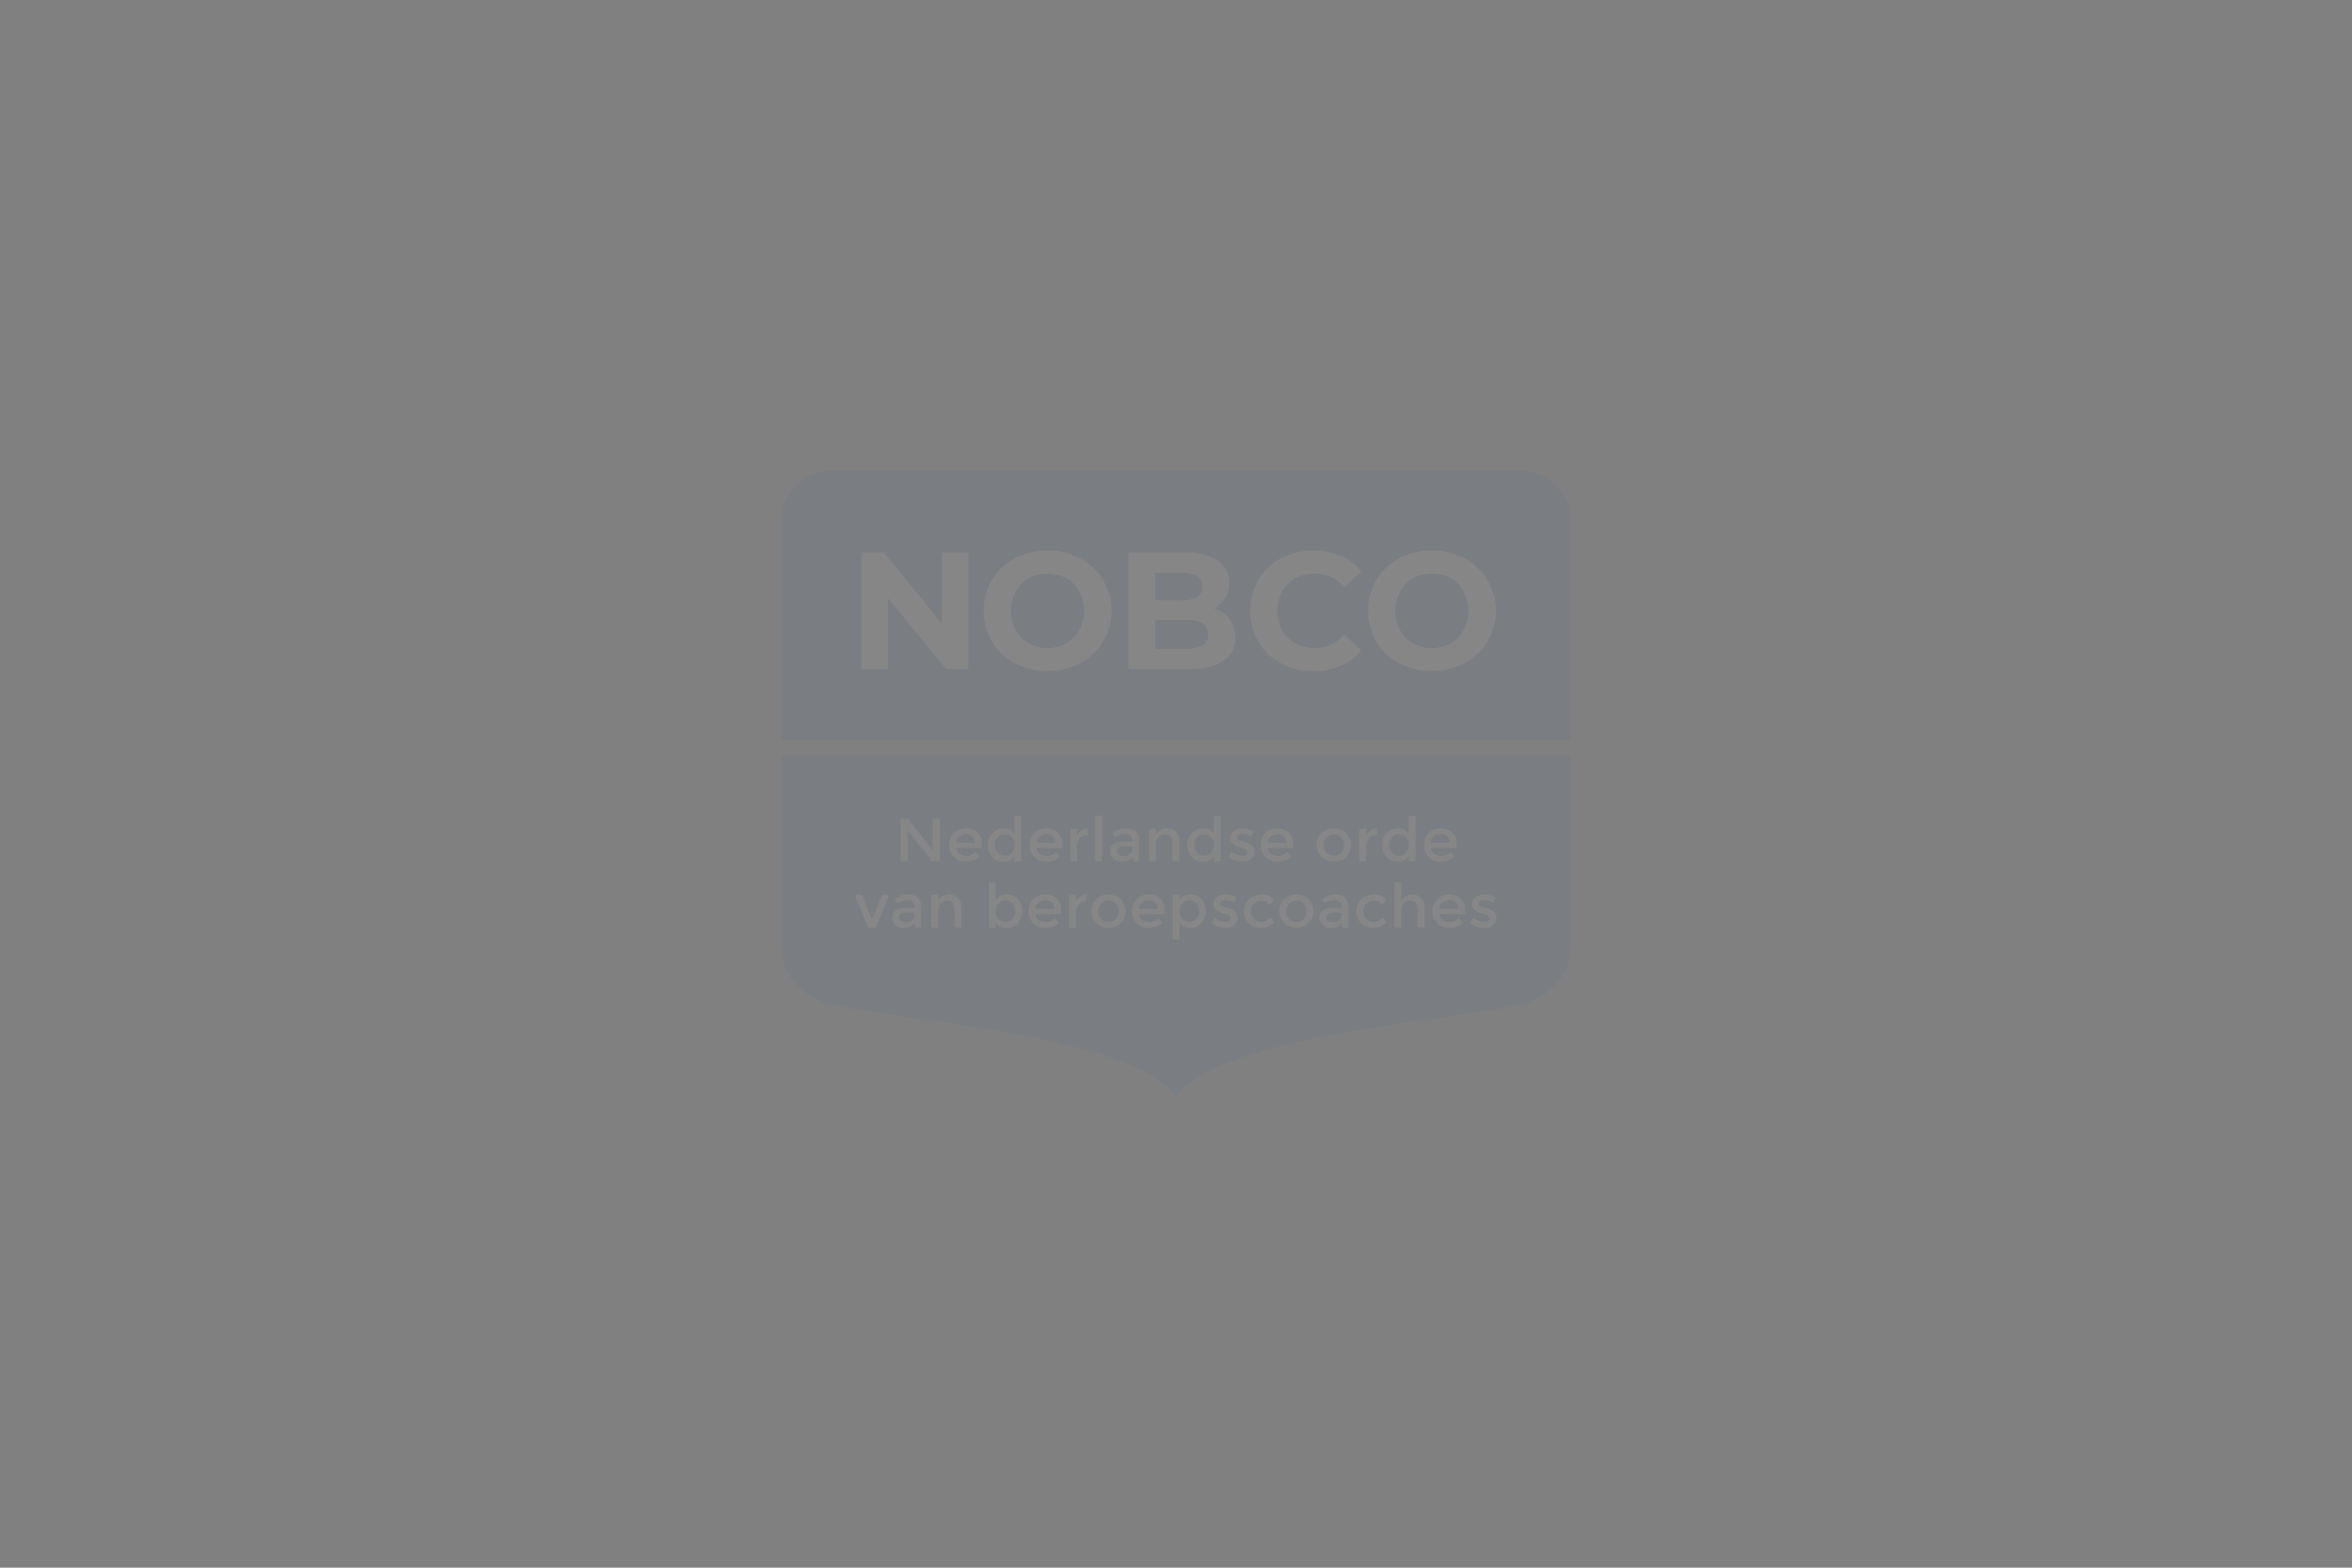 <svg id="Layer_1" data-name="Layer 1" xmlns="http://www.w3.org/2000/svg" width="600" height="400" viewBox="0 0 600 400">
  <rect x="0" y="0" width="600" height="400" fill="#808080" stroke="none"/>
  <g style="opacity: 0.05">
    <path d="M387.695,120H212.302a13.033,13.033,0,0,0-13.032,13.032v55.901H400.727V133.032A13.028,13.028,0,0,0,387.701,120h-.006" style="fill: #09418d"/>
    <path d="M199.274,192.7v48.445c0,7.2,4.695,12.74,11.641,14.76,11.61,3.834,79.664,7.805,89.084,24.094,9.459-16.289,77.48-20.26,89.091-24.094,6.946-2.021,11.641-7.561,11.641-14.76V192.7Z" style="fill: #09418d"/>
    <g>
      <path d="M247.036,140.982v29.749H241.385l-14.832-18.062v18.062h-6.8V140.982h5.695l14.79,18.062V140.982Z" style="fill: #fff"/>
      <path d="M258.873,169.244a14.818,14.818,0,0,1-5.822-5.504,15.821,15.821,0,0,1,0-15.767,14.821,14.821,0,0,1,5.822-5.504,18.412,18.412,0,0,1,16.681,0,15.173,15.173,0,0,1,0,26.775A18.412,18.412,0,0,1,258.873,169.244Zm13.111-5.079a8.691,8.691,0,0,0,3.336-3.379,10.637,10.637,0,0,0,0-9.86,8.691,8.691,0,0,0-3.336-3.379,9.957,9.957,0,0,0-9.52,0,8.684,8.684,0,0,0-3.336,3.379,10.637,10.637,0,0,0,0,9.86,8.684,8.684,0,0,0,3.336,3.379,9.957,9.957,0,0,0,9.52,0Z" style="fill: #fff"/>
      <path d="M313.675,157.961a7.442,7.442,0,0,1,1.445,4.654,6.876,6.876,0,0,1-3.038,6.014q-3.039,2.103-8.861,2.104H287.836V140.982h14.535a14.231,14.231,0,0,1,8.351,2.082,6.593,6.593,0,0,1,2.911,5.652,7.149,7.149,0,0,1-3.952,6.545A7.849,7.849,0,0,1,313.675,157.961Zm-18.997-11.793v7.012h6.842a6.911,6.911,0,0,0,3.868-.892,2.977,2.977,0,0,0,1.318-2.635,2.926,2.926,0,0,0-1.318-2.614,7.049,7.049,0,0,0-3.868-.871Zm12.134,18.487a3.057,3.057,0,0,0,1.381-2.762q0-3.698-5.483-3.697h-8.032v7.352h8.032A7.632,7.632,0,0,0,306.812,164.654Z" style="fill: #fff"/>
      <path d="M326.786,169.266a14.745,14.745,0,0,1-5.779-5.482,15.981,15.981,0,0,1,0-15.852,14.742,14.742,0,0,1,5.78-5.482,18.444,18.444,0,0,1,15.257-.616,14.014,14.014,0,0,1,5.249,3.91l-4.42,4.08a9.505,9.505,0,0,0-7.48-3.485,9.93,9.93,0,0,0-4.93,1.211,8.605,8.605,0,0,0-3.379,3.379,10.637,10.637,0,0,0,0,9.86,8.605,8.605,0,0,0,3.379,3.379,9.93,9.93,0,0,0,4.93,1.211,9.456,9.456,0,0,0,7.48-3.528l4.42,4.08a13.78,13.78,0,0,1-5.27,3.952,17.494,17.494,0,0,1-7.012,1.36A17.086,17.086,0,0,1,326.786,169.266Z" style="fill: #fff"/>
      <path d="M356.917,169.244a14.818,14.818,0,0,1-5.822-5.504,15.821,15.821,0,0,1,0-15.767,14.822,14.822,0,0,1,5.822-5.504,18.412,18.412,0,0,1,16.681,0,15.173,15.173,0,0,1,0,26.775A18.412,18.412,0,0,1,356.917,169.244Zm13.111-5.079a8.691,8.691,0,0,0,3.336-3.379,10.637,10.637,0,0,0,0-9.86,8.691,8.691,0,0,0-3.336-3.379,9.957,9.957,0,0,0-9.52,0,8.684,8.684,0,0,0-3.336,3.379,10.637,10.637,0,0,0,0,9.86,8.684,8.684,0,0,0,3.336,3.379A9.957,9.957,0,0,0,370.029,164.165Z" style="fill: #fff"/>
    </g>
    <g>
      <path d="M237.937,208.843h1.845V219.774h-2.002l-6.193-7.975V219.774H229.743V208.843h1.845l6.349,8.163Z" style="fill: #fff"/>
      <path d="M250.463,216.381h-6.521a1.895,1.895,0,0,0,.829,1.462,3.222,3.222,0,0,0,4.128-.43L249.9,218.507a4.652,4.652,0,0,1-3.503,1.392,4.168,4.168,0,0,1-2.979-1.165,4.107,4.107,0,0,1-1.228-3.128,4.043,4.043,0,0,1,1.251-3.12,4.199,4.199,0,0,1,2.948-1.157,4.269,4.269,0,0,1,2.885,1.024,3.53,3.53,0,0,1,1.188,2.823Zm-6.521-1.376h4.77a2.005,2.005,0,0,0-.657-1.611,2.401,2.401,0,0,0-1.619-.563,2.771,2.771,0,0,0-1.728.586A1.894,1.894,0,0,0,243.942,215.005Z" style="fill: #fff"/>
      <path d="M253.184,218.711a4.26,4.26,0,0,1-1.173-3.128,4.095,4.095,0,0,1,1.204-3.096,3.998,3.998,0,0,1,2.869-1.157,3.157,3.157,0,0,1,2.682,1.407v-4.566h1.751V219.774h-1.751v-1.251a3.244,3.244,0,0,1-2.83,1.376A3.743,3.743,0,0,1,253.184,218.711Zm.579-3.057a2.605,2.605,0,0,0,.766,1.947,2.487,2.487,0,0,0,1.798.751,2.323,2.323,0,0,0,1.751-.758,2.715,2.715,0,0,0,.719-1.947,2.856,2.856,0,0,0-.719-1.986,2.288,2.288,0,0,0-1.767-.798,2.384,2.384,0,0,0-1.798.798,2.796,2.796,0,0,0-.751,1.994Z" style="fill: #fff"/>
      <path d="M270.948,216.381h-6.521a1.895,1.895,0,0,0,.829,1.462,3.222,3.222,0,0,0,4.128-.43l1.001,1.095a4.652,4.652,0,0,1-3.503,1.392,4.169,4.169,0,0,1-2.979-1.165,4.107,4.107,0,0,1-1.228-3.128,4.043,4.043,0,0,1,1.251-3.12,4.199,4.199,0,0,1,2.948-1.157,4.269,4.269,0,0,1,2.885,1.024,3.53,3.53,0,0,1,1.188,2.823Zm-6.521-1.376h4.77a2.005,2.005,0,0,0-.657-1.611,2.401,2.401,0,0,0-1.619-.563,2.771,2.771,0,0,0-1.728.586A1.894,1.894,0,0,0,264.427,215.005Z" style="fill: #fff"/>
      <path d="M277.391,213.097a2.324,2.324,0,0,0-1.955.844,3.598,3.598,0,0,0-.657,2.267V219.774h-1.751v-8.319h1.751V213.128a3.629,3.629,0,0,1,1.149-1.282,2.77,2.77,0,0,1,1.54-.516l.016,1.767Z" style="fill: #fff"/>
      <path d="M281.144,219.774h-1.751V208.171h1.751Z" style="fill: #fff"/>
      <path d="M290.573,219.774h-1.595v-1.11a3.422,3.422,0,0,1-2.768,1.235,3.174,3.174,0,0,1-2.15-.735,2.46,2.46,0,0,1-.852-1.963,2.065,2.065,0,0,1,.907-1.837,4.343,4.343,0,0,1,2.455-.61h2.267v-.313q0-1.657-1.845-1.658a4.326,4.326,0,0,0-2.408.844l-.782-1.095a5.386,5.386,0,0,1,3.44-1.204,3.73,3.73,0,0,1,2.4.743,2.812,2.812,0,0,1,.93,2.338Zm-1.751-3.096v-.704h-1.97q-1.892,0-1.892,1.188a1.057,1.057,0,0,0,.469.93,2.291,2.291,0,0,0,1.306.321,2.37,2.37,0,0,0,1.462-.469A1.502,1.502,0,0,0,288.822,216.678Z" style="fill: #fff"/>
      <path d="M294.92,215.27V219.774h-1.751v-8.319h1.751v1.517a3.266,3.266,0,0,1,5.043-.782,3.349,3.349,0,0,1,.868,2.486V219.774h-1.751V215.208q0-2.299-1.908-2.299a2.292,2.292,0,0,0-1.579.602A2.239,2.239,0,0,0,294.92,215.27Z" style="fill: #fff"/>
      <path d="M304.068,218.711a4.26,4.26,0,0,1-1.173-3.128,4.095,4.095,0,0,1,1.204-3.096,3.998,3.998,0,0,1,2.869-1.157,3.157,3.157,0,0,1,2.682,1.407v-4.566h1.751V219.774h-1.751v-1.251a3.244,3.244,0,0,1-2.83,1.376A3.744,3.744,0,0,1,304.068,218.711Zm.579-3.057a2.605,2.605,0,0,0,.766,1.947,2.487,2.487,0,0,0,1.798.751,2.323,2.323,0,0,0,1.751-.758,2.715,2.715,0,0,0,.719-1.947,2.856,2.856,0,0,0-.719-1.986,2.288,2.288,0,0,0-1.767-.798,2.383,2.383,0,0,0-1.798.798,2.796,2.796,0,0,0-.751,1.994Z" style="fill: #fff"/>
      <path d="M320.019,217.288a2.341,2.341,0,0,1-.86,1.9,3.344,3.344,0,0,1-2.205.712,5.906,5.906,0,0,1-1.884-.328,5.659,5.659,0,0,1-1.728-.923l.844-1.361a4.719,4.719,0,0,0,2.815,1.095,1.467,1.467,0,0,0,.938-.274.852.852,0,0,0,.344-.696q0-.625-1.658-1.126a1.976,1.976,0,0,0-.188-.063q-2.596-.704-2.596-2.346a2.225,2.225,0,0,1,.899-1.853,3.712,3.712,0,0,1,2.338-.696,4.864,4.864,0,0,1,2.721.844l-.657,1.298a3.92,3.92,0,0,0-2.205-.672,2.012,2.012,0,0,0-1.016.227.737.737,0,0,0-.391.68.621.621,0,0,0,.407.594,3.922,3.922,0,0,0,.79.266q.508.125.899.25.391.125.758.281a4.922,4.922,0,0,1,.79.438A1.956,1.956,0,0,1,320.019,217.288Z" style="fill: #fff"/>
      <path d="M329.902,216.381h-6.521a1.895,1.895,0,0,0,.829,1.462,3.222,3.222,0,0,0,4.128-.43l1.001,1.095a4.652,4.652,0,0,1-3.503,1.392,4.169,4.169,0,0,1-2.979-1.165,4.107,4.107,0,0,1-1.228-3.128,4.043,4.043,0,0,1,1.251-3.12,4.199,4.199,0,0,1,2.948-1.157,4.269,4.269,0,0,1,2.885,1.024,3.53,3.53,0,0,1,1.188,2.823Zm-6.521-1.376h4.77a2.005,2.005,0,0,0-.657-1.611,2.401,2.401,0,0,0-1.619-.563,2.771,2.771,0,0,0-1.728.586A1.894,1.894,0,0,0,323.381,215.005Z" style="fill: #fff"/>
      <path d="M343.381,218.656a4.556,4.556,0,0,1-6.255,0,4.323,4.323,0,0,1,0-6.083,4.556,4.556,0,0,1,6.255,0A4.323,4.323,0,0,1,343.381,218.656Zm-5.012-1.079a2.72,2.72,0,0,0,3.769,0,2.964,2.964,0,0,0,0-3.925,2.72,2.72,0,0,0-3.769,0A2.964,2.964,0,0,0,338.369,217.577Z" style="fill: #fff"/>
      <path d="M351.137,213.097a2.324,2.324,0,0,0-1.955.844,3.598,3.598,0,0,0-.657,2.267V219.774h-1.751v-8.319h1.751V213.128a3.629,3.629,0,0,1,1.149-1.282,2.77,2.77,0,0,1,1.54-.516l.016,1.767Z" style="fill: #fff"/>
      <path d="M353.78,218.711a4.26,4.26,0,0,1-1.173-3.128,4.094,4.094,0,0,1,1.204-3.096,3.998,3.998,0,0,1,2.869-1.157,3.157,3.157,0,0,1,2.682,1.407v-4.566H361.114V219.774h-1.751v-1.251a3.244,3.244,0,0,1-2.83,1.376A3.743,3.743,0,0,1,353.78,218.711Zm.579-3.057a2.605,2.605,0,0,0,.766,1.947,2.487,2.487,0,0,0,1.798.751,2.323,2.323,0,0,0,1.751-.758,2.715,2.715,0,0,0,.719-1.947,2.856,2.856,0,0,0-.719-1.986,2.288,2.288,0,0,0-1.767-.798,2.383,2.383,0,0,0-1.798.798,2.796,2.796,0,0,0-.751,1.994Z" style="fill: #fff"/>
      <path d="M371.544,216.381h-6.521a1.895,1.895,0,0,0,.829,1.462,3.222,3.222,0,0,0,4.128-.43l1.001,1.095a4.652,4.652,0,0,1-3.503,1.392,4.169,4.169,0,0,1-2.979-1.165,4.107,4.107,0,0,1-1.228-3.128,4.043,4.043,0,0,1,1.251-3.12,4.199,4.199,0,0,1,2.948-1.157,4.269,4.269,0,0,1,2.885,1.024,3.53,3.53,0,0,1,1.188,2.823Zm-6.521-1.376H369.793a2.005,2.005,0,0,0-.657-1.611,2.401,2.401,0,0,0-1.619-.563,2.771,2.771,0,0,0-1.728.586A1.894,1.894,0,0,0,365.023,215.005Z" style="fill: #fff"/>
      <path d="M221.455,236.663l-3.346-8.319h1.814l2.533,6.286,2.533-6.286h1.814l-3.347,8.319Z" style="fill: #fff"/>
      <path d="M234.982,236.663h-1.595v-1.11a3.422,3.422,0,0,1-2.768,1.235,3.174,3.174,0,0,1-2.15-.735,2.461,2.461,0,0,1-.852-1.963,2.065,2.065,0,0,1,.907-1.837,4.343,4.343,0,0,1,2.455-.61h2.267v-.313q0-1.657-1.845-1.658a4.326,4.326,0,0,0-2.408.844l-.782-1.095a5.386,5.386,0,0,1,3.44-1.204,3.731,3.731,0,0,1,2.4.743,2.813,2.813,0,0,1,.93,2.338Zm-1.751-3.096v-.704h-1.97q-1.892,0-1.892,1.188a1.057,1.057,0,0,0,.469.93,2.291,2.291,0,0,0,1.306.321,2.37,2.37,0,0,0,1.462-.469A1.502,1.502,0,0,0,233.23,233.566Z" style="fill: #fff"/>
      <path d="M239.329,232.159v4.504h-1.751V228.344h1.751v1.517a3.266,3.266,0,0,1,5.043-.782,3.349,3.349,0,0,1,.868,2.486v5.098h-1.751v-4.566q0-2.299-1.908-2.299a2.292,2.292,0,0,0-1.579.602A2.239,2.239,0,0,0,239.329,232.159Z" style="fill: #fff"/>
      <path d="M256.733,228.218a3.955,3.955,0,0,1,2.862,1.157,4.104,4.104,0,0,1,1.188,3.081,4.277,4.277,0,0,1-1.181,3.128,3.661,3.661,0,0,1-5.575-.172v1.251h-1.751v-11.603h1.751v4.738A3.115,3.115,0,0,1,256.733,228.218Zm-2.737,4.3a2.714,2.714,0,0,0,.719,1.947,2.322,2.322,0,0,0,1.751.758,2.487,2.487,0,0,0,1.798-.751,2.606,2.606,0,0,0,.766-1.947,2.769,2.769,0,0,0-.751-1.986,2.395,2.395,0,0,0-1.798-.79,2.298,2.298,0,0,0-1.767.79A2.826,2.826,0,0,0,253.997,232.519Z" style="fill: #fff"/>
      <path d="M270.682,233.269h-6.521a1.895,1.895,0,0,0,.829,1.462,3.222,3.222,0,0,0,4.128-.43l1.001,1.095a4.652,4.652,0,0,1-3.503,1.392,4.168,4.168,0,0,1-2.979-1.165,4.107,4.107,0,0,1-1.228-3.128,4.043,4.043,0,0,1,1.251-3.12,4.199,4.199,0,0,1,2.948-1.157,4.269,4.269,0,0,1,2.885,1.024,3.53,3.53,0,0,1,1.188,2.823Zm-6.521-1.376h4.77a2.005,2.005,0,0,0-.657-1.611,2.401,2.401,0,0,0-1.619-.563,2.771,2.771,0,0,0-1.728.586,1.894,1.894,0,0,0-.766,1.587Z" style="fill: #fff"/>
      <path d="M277.125,229.985a2.324,2.324,0,0,0-1.955.844,3.598,3.598,0,0,0-.657,2.267v3.565h-1.751V228.344h1.751v1.673a3.629,3.629,0,0,1,1.149-1.282,2.77,2.77,0,0,1,1.54-.516l.016,1.767Z" style="fill: #fff"/>
      <path d="M285.929,235.545a4.556,4.556,0,0,1-6.255,0,4.323,4.323,0,0,1,0-6.083,4.556,4.556,0,0,1,6.255,0A4.323,4.323,0,0,1,285.929,235.545Zm-5.012-1.079a2.72,2.72,0,0,0,3.769,0,2.964,2.964,0,0,0,0-3.925,2.72,2.72,0,0,0-3.769,0A2.964,2.964,0,0,0,280.917,234.466Z" style="fill: #fff"/>
      <path d="M297.063,233.269h-6.521a1.895,1.895,0,0,0,.829,1.462,3.222,3.222,0,0,0,4.128-.43l1.001,1.095a4.652,4.652,0,0,1-3.503,1.392,4.168,4.168,0,0,1-2.979-1.165,4.107,4.107,0,0,1-1.228-3.128,4.043,4.043,0,0,1,1.251-3.12,4.199,4.199,0,0,1,2.948-1.157,4.269,4.269,0,0,1,2.885,1.024,3.53,3.53,0,0,1,1.188,2.823Zm-6.521-1.376h4.77a2.005,2.005,0,0,0-.657-1.611,2.401,2.401,0,0,0-1.619-.563,2.771,2.771,0,0,0-1.728.586,1.894,1.894,0,0,0-.766,1.587Z" style="fill: #fff"/>
      <path d="M303.599,228.218a3.955,3.955,0,0,1,2.862,1.157,4.104,4.104,0,0,1,1.188,3.081,4.277,4.277,0,0,1-1.181,3.128,3.661,3.661,0,0,1-5.575-.172v4.285h-1.751v-11.353h1.751v1.454A3.115,3.115,0,0,1,303.599,228.218Zm-2.737,4.3a2.714,2.714,0,0,0,.719,1.947,2.322,2.322,0,0,0,1.751.758,2.487,2.487,0,0,0,1.798-.751,2.606,2.606,0,0,0,.766-1.947,2.769,2.769,0,0,0-.751-1.986,2.395,2.395,0,0,0-1.798-.79,2.298,2.298,0,0,0-1.767.79A2.826,2.826,0,0,0,300.862,232.519Z" style="fill: #fff"/>
      <path d="M315.734,234.176a2.341,2.341,0,0,1-.86,1.9,3.344,3.344,0,0,1-2.205.712,5.906,5.906,0,0,1-1.884-.328,5.659,5.659,0,0,1-1.728-.923l.844-1.361a4.719,4.719,0,0,0,2.815,1.095,1.468,1.468,0,0,0,.938-.274.852.852,0,0,0,.344-.696q0-.625-1.658-1.126a1.97,1.97,0,0,0-.188-.063q-2.596-.704-2.596-2.346a2.225,2.225,0,0,1,.899-1.853,3.712,3.712,0,0,1,2.338-.696,4.864,4.864,0,0,1,2.721.844l-.657,1.298a3.92,3.92,0,0,0-2.205-.672,2.012,2.012,0,0,0-1.016.227.737.737,0,0,0-.391.68.621.621,0,0,0,.407.594,3.922,3.922,0,0,0,.79.266q.508.125.899.25.391.125.758.281a4.922,4.922,0,0,1,.79.438A1.956,1.956,0,0,1,315.734,234.176Z" style="fill: #fff"/>
      <path d="M321.567,236.788a4.2,4.2,0,0,1-2.987-1.181,4.389,4.389,0,0,1,.055-6.193,4.539,4.539,0,0,1,3.182-1.196,4.318,4.318,0,0,1,3.174,1.298L323.959,230.783a3.322,3.322,0,0,0-2.174-.938,2.742,2.742,0,0,0-1.9.727,2.412,2.412,0,0,0-.805,1.877,2.723,2.723,0,0,0,2.702,2.745q.029 0.0.058-0a3.048,3.048,0,0,0,2.197-1.063l1.032,1.126A4.787,4.787,0,0,1,321.567,236.788Z" style="fill: #fff"/>
      <path d="M333.827,235.545a4.556,4.556,0,0,1-6.255,0,4.323,4.323,0,0,1,0-6.083,4.556,4.556,0,0,1,6.255,0A4.323,4.323,0,0,1,333.827,235.545Zm-5.012-1.079a2.72,2.72,0,0,0,3.769,0,2.964,2.964,0,0,0,0-3.925,2.72,2.72,0,0,0-3.769,0A2.964,2.964,0,0,0,328.815,234.466Z" style="fill: #fff"/>
      <path d="M343.96,236.663H342.365v-1.11a3.422,3.422,0,0,1-2.768,1.235,3.174,3.174,0,0,1-2.15-.735,2.46,2.46,0,0,1-.852-1.963,2.065,2.065,0,0,1,.907-1.837,4.343,4.343,0,0,1,2.455-.61h2.267v-.313q0-1.657-1.845-1.658a4.326,4.326,0,0,0-2.408.844l-.782-1.095a5.386,5.386,0,0,1,3.44-1.204,3.73,3.73,0,0,1,2.4.743,2.812,2.812,0,0,1,.93,2.338Zm-1.751-3.096v-.704h-1.97q-1.892,0-1.892,1.188a1.057,1.057,0,0,0,.469.93,2.291,2.291,0,0,0,1.306.321,2.37,2.37,0,0,0,1.462-.469A1.502,1.502,0,0,0,342.208,233.566Z" style="fill: #fff"/>
      <path d="M350.246,236.788a4.2,4.2,0,0,1-2.987-1.181,4.389,4.389,0,0,1,.055-6.193,4.54,4.54,0,0,1,3.182-1.196,4.318,4.318,0,0,1,3.174,1.298l-1.032,1.267a3.322,3.322,0,0,0-2.174-.938,2.742,2.742,0,0,0-1.9.727,2.412,2.412,0,0,0-.805,1.877,2.723,2.723,0,0,0,2.702,2.745q.029 0.0.058-0a3.048,3.048,0,0,0,2.197-1.063l1.032,1.126A4.787,4.787,0,0,1,350.246,236.788Z" style="fill: #fff"/>
      <path d="M357.47,232.159v4.504H355.719V225.075h1.751v4.785a2.777,2.777,0,0,1,1.134-1.204,3.215,3.215,0,0,1,1.634-.438,3.093,3.093,0,0,1,2.275.86,3.349,3.349,0,0,1,.868,2.486v5.098h-1.751v-4.566q0-2.299-1.908-2.299a2.292,2.292,0,0,0-1.579.602A2.239,2.239,0,0,0,357.47,232.159Z" style="fill: #fff"/>
      <path d="M373.718,233.269h-6.521a1.895,1.895,0,0,0,.829,1.462,3.222,3.222,0,0,0,4.128-.43l1.001,1.095a4.652,4.652,0,0,1-3.503,1.392,4.168,4.168,0,0,1-2.979-1.165,4.107,4.107,0,0,1-1.228-3.128,4.043,4.043,0,0,1,1.251-3.12,4.199,4.199,0,0,1,2.948-1.157,4.269,4.269,0,0,1,2.885,1.024,3.53,3.53,0,0,1,1.188,2.823Zm-6.521-1.376h4.77a2.005,2.005,0,0,0-.657-1.611,2.401,2.401,0,0,0-1.619-.563,2.771,2.771,0,0,0-1.728.586,1.894,1.894,0,0,0-.766,1.587Z" style="fill: #fff"/>
      <path d="M381.724,234.176a2.341,2.341,0,0,1-.86,1.9,3.344,3.344,0,0,1-2.205.712,5.906,5.906,0,0,1-1.884-.328,5.658,5.658,0,0,1-1.728-.923l.844-1.361a4.719,4.719,0,0,0,2.815,1.095,1.467,1.467,0,0,0,.938-.274.852.852,0,0,0,.344-.696q0-.625-1.658-1.126a1.969,1.969,0,0,0-.188-.063q-2.596-.704-2.596-2.346a2.225,2.225,0,0,1,.899-1.853,3.712,3.712,0,0,1,2.338-.696,4.864,4.864,0,0,1,2.721.844l-.657,1.298a3.92,3.92,0,0,0-2.205-.672,2.012,2.012,0,0,0-1.016.227.737.737,0,0,0-.391.68.621.621,0,0,0,.407.594,3.922,3.922,0,0,0,.79.266q.508.125.899.25.391.125.758.281a4.922,4.922,0,0,1,.79.438A1.956,1.956,0,0,1,381.724,234.176Z" style="fill: #fff"/>
    </g>
  </g>
</svg>
